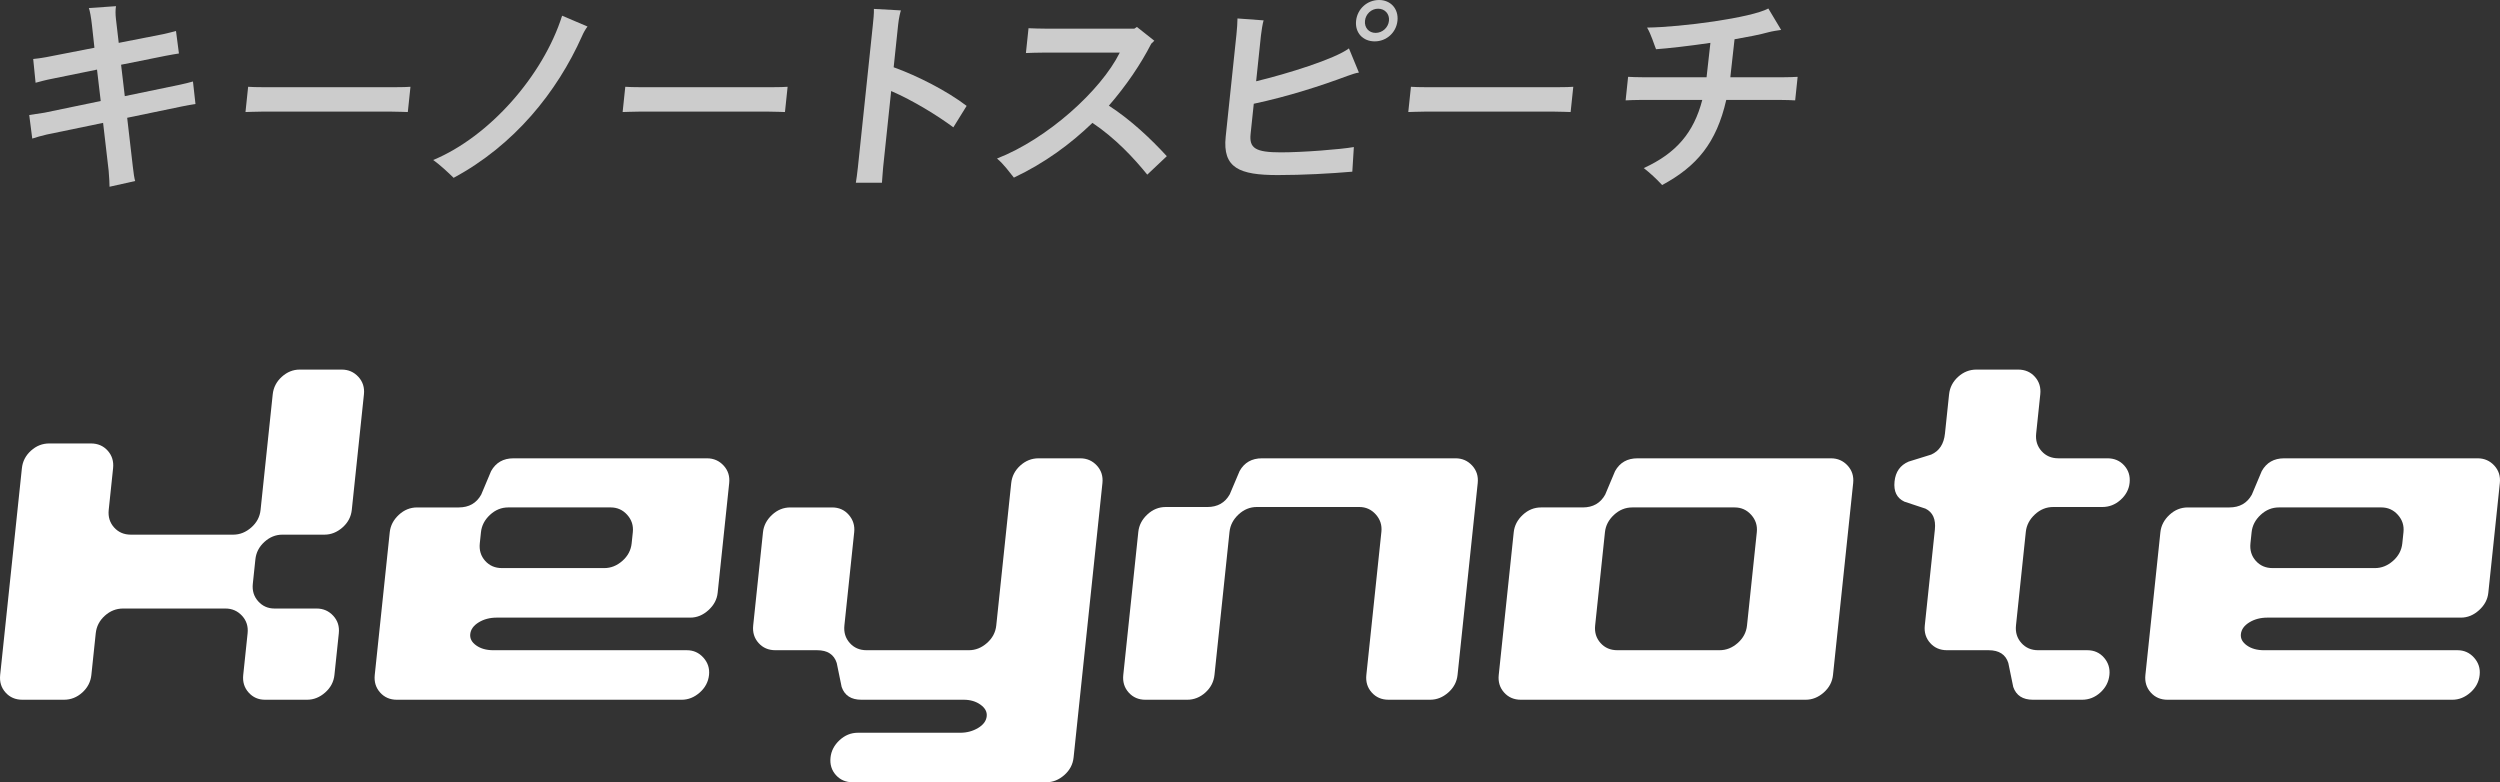<?xml version="1.0" encoding="UTF-8"?><svg id="b" xmlns="http://www.w3.org/2000/svg" viewBox="0 0 421.728 131.962"><rect x="0" y="0" width="421.728" height="131.962" fill="#333333" stroke="none"/><defs><style>.d{fill:#fff;}.e{opacity:.75;}</style></defs><g id="c"><path class="d" d="M20.767,102.653c-1.161,0-2.19.408-3.087,1.219-.898.812-1.407,1.799-1.529,2.959l-.739,7.031c-.121,1.16-.633,2.146-1.529,2.959-.898.812-1.927,1.219-3.086,1.219H3.765c-1.161,0-2.105-.406-2.831-1.219-.728-.812-1.03-1.799-.907-2.959l3.666-34.877c.121-1.16.631-2.146,1.529-2.959.896-.812,1.926-1.219,3.087-1.219h7.031c1.159,0,2.103.406,2.83,1.219.726.812,1.029,1.799.907,2.959l-.738,7.029c-.122,1.162.18,2.148.906,2.961.727.811,1.67,1.217,2.831,1.217h17.265c1.114,0,2.132-.406,3.052-1.217.921-.812,1.442-1.799,1.563-2.961l2.049-19.492c.123-1.158.633-2.146,1.53-2.959.897-.811,1.903-1.217,3.017-1.217h7.102c1.113,0,2.045.406,2.796,1.217.749.812,1.063,1.801.942,2.959l-2.049,19.492c-.122,1.162-.645,2.148-1.564,2.961-.921.811-1.938,1.217-3.052,1.217h-7.102c-1.113,0-2.12.406-3.017,1.219-.898.812-1.408,1.799-1.529,2.959l-.432,4.107c-.123,1.16.18,2.146.907,2.957.726.814,1.647,1.219,2.761,1.219h7.102c1.113,0,2.045.408,2.796,1.219.749.812,1.063,1.799.941,2.959l-.739,7.031c-.121,1.16-.643,2.146-1.563,2.959s-1.938,1.219-3.052,1.219h-7.102c-1.113,0-2.035-.406-2.761-1.219-.728-.812-1.03-1.799-.907-2.959l.738-7.031c.122-1.16-.191-2.146-.941-2.959-.75-.811-1.682-1.219-2.796-1.219h-17.265Z"/><path class="d" d="M77.396,85.599c1.717,0,2.976-.719,3.777-2.158.555-1.299,1.111-2.621,1.67-3.969.801-1.438,2.06-2.158,3.777-2.158h32.65c1.113,0,2.045.406,2.796,1.219.749.812,1.063,1.799.942,2.959l-1.947,18.518c-.116,1.113-.637,2.088-1.56,2.924-.924.836-1.942,1.254-3.056,1.254h-32.65c-1.161,0-2.176.266-3.043.799-.869.535-1.344,1.195-1.426,1.984-.078.744.26,1.381,1.016,1.914.756.535,1.714.801,2.875.801h32.65c1.113,0,2.044.418,2.792,1.254.747.836,1.063,1.809.946,2.924-.123,1.16-.645,2.146-1.564,2.959-.922.812-1.938,1.219-3.052,1.219h-48.035c-1.161,0-2.104-.406-2.831-1.219s-1.029-1.799-.908-2.959l2.532-24.088c.117-1.113.626-2.088,1.526-2.924.898-.836,1.93-1.252,3.09-1.252h7.031ZM80.937,91.653c-.122,1.162.18,2.148.906,2.961.727.811,1.67,1.217,2.831,1.217h17.265c1.114,0,2.132-.406,3.052-1.217.921-.812,1.442-1.799,1.564-2.961l.197-1.879c.117-1.113-.197-2.088-.945-2.924-.747-.836-1.679-1.252-2.792-1.252h-17.266c-1.16,0-2.191.416-3.09,1.252-.9.836-1.408,1.811-1.525,2.924l-.197,1.879Z"/><path class="d" d="M137.826,109.685h-7.031c-1.161,0-2.104-.404-2.831-1.217-.728-.812-1.029-1.799-.907-2.959l1.653-15.734c.117-1.113.626-2.088,1.526-2.924.898-.836,1.93-1.252,3.09-1.252h7.031c1.16,0,2.102.416,2.827,1.252.724.836,1.028,1.811.911,2.924l-1.654,15.734c-.121,1.16.18,2.146.907,2.959.727.812,1.67,1.217,2.831,1.217h17.265c1.114,0,2.132-.404,3.052-1.217.922-.812,1.442-1.799,1.564-2.959l2.523-24.018c.123-1.16.633-2.146,1.53-2.959s1.926-1.219,3.087-1.219h7.031c1.113,0,2.045.406,2.796,1.219.749.812,1.063,1.799.942,2.959l-4.866,46.295c-.122,1.158-.644,2.145-1.563,2.959-.922.811-1.939,1.217-3.053,1.217h-32.65c-1.16,0-2.104-.406-2.83-1.217-.728-.814-1.029-1.801-.907-2.959.117-1.115.625-2.09,1.524-2.924.9-.836,1.93-1.254,3.092-1.254h17.264c1.115,0,2.117-.268,3.009-.801s1.378-1.195,1.461-1.984c.078-.742-.271-1.391-1.048-1.949-.776-.557-1.722-.834-2.836-.834h-17.265c-1.718,0-2.825-.719-3.324-2.158-.275-1.348-.552-2.691-.828-4.039-.452-1.438-1.561-2.158-3.323-2.158Z"/><path class="d" d="M207.409,89.714l-2.537,24.139c-.122,1.164-.633,2.152-1.529,2.965-.898.814-1.928,1.223-3.087,1.223h-7.031c-1.161,0-2.104-.408-2.831-1.223-.727-.812-1.029-1.801-.906-2.965l2.537-24.139c.117-1.115.626-2.092,1.526-2.93.899-.836,1.93-1.256,3.091-1.256h7.031c1.716,0,2.975-.713,3.775-2.141.553-1.287,1.108-2.598,1.666-3.936.799-1.426,2.058-2.139,3.775-2.139h32.65c1.113,0,2.045.406,2.796,1.219.749.812,1.063,1.799.942,2.959l-3.402,32.371c-.123,1.16-.645,2.146-1.564,2.959-.922.812-1.938,1.219-3.052,1.219h-7.031c-1.161,0-2.104-.408-2.831-1.223-.727-.812-1.029-1.801-.906-2.965l2.537-24.139c.117-1.115-.197-2.092-.945-2.93-.747-.836-1.678-1.256-2.792-1.256h-17.265c-1.161,0-2.191.42-3.091,1.256-.9.838-1.408,1.814-1.526,2.93Z"/><path class="d" d="M267.003,85.599c1.715,0,2.975-.719,3.776-2.158.554-1.299,1.111-2.621,1.67-3.969.8-1.438,2.06-2.158,3.777-2.158h32.65c1.113,0,2.046.406,2.796,1.219s1.064,1.799.941,2.959l-3.402,32.371c-.121,1.16-.643,2.146-1.563,2.959s-1.938,1.219-3.052,1.219h-48.035c-1.161,0-2.105-.406-2.831-1.219-.728-.812-1.03-1.799-.907-2.959l2.531-24.088c.117-1.113.626-2.088,1.526-2.924.899-.836,1.929-1.252,3.091-1.252h7.031ZM275.357,85.599c-1.162,0-2.191.416-3.091,1.252-.9.836-1.408,1.811-1.525,2.924l-1.653,15.734c-.122,1.16.18,2.146.906,2.959s1.67,1.217,2.831,1.217h17.265c1.114,0,2.132-.404,3.052-1.217.921-.812,1.442-1.799,1.563-2.959l1.654-15.734c.117-1.113-.197-2.088-.945-2.924s-1.678-1.252-2.793-1.252h-17.264Z"/><path class="d" d="M335.464,109.685h-7.031c-1.16,0-2.104-.404-2.831-1.217-.728-.812-1.028-1.799-.907-2.959l1.698-16.152c.186-1.764-.341-2.945-1.576-3.551-1.209-.416-2.397-.811-3.565-1.182-1.283-.604-1.836-1.74-1.66-3.412.17-1.623.961-2.738,2.37-3.342,1.245-.371,2.518-.766,3.813-1.184,1.363-.602,2.138-1.785,2.323-3.551l.694-6.613c.123-1.158.631-2.146,1.529-2.959.896-.811,1.927-1.217,3.087-1.217h7.031c1.159,0,2.104.406,2.831,1.217.727.812,1.029,1.801.906,2.959l-.694,6.613c-.122,1.16.181,2.148.907,2.959.727.812,1.67,1.219,2.831,1.219h8.284c1.159,0,2.104.404,2.831,1.209s1.031,1.781.911,2.934c-.117,1.105-.624,2.059-1.521,2.865-.897.805-1.926,1.207-3.085,1.207h-8.284c-1.161,0-2.191.42-3.091,1.258-.9.838-1.41,1.814-1.527,2.932l-1.658,15.777c-.123,1.166.18,2.154.906,2.969s1.67,1.221,2.831,1.221h8.284c1.159,0,2.102.418,2.826,1.254.724.836,1.029,1.809.912,2.924-.123,1.16-.633,2.146-1.53,2.959s-1.927,1.219-3.086,1.219h-8.284c-1.718,0-2.826-.719-3.324-2.158-.276-1.348-.553-2.691-.828-4.039-.453-1.438-1.561-2.158-3.324-2.158Z"/><path class="d" d="M376.091,85.599c1.715,0,2.975-.719,3.776-2.158.554-1.299,1.111-2.621,1.67-3.969.8-1.438,2.06-2.158,3.777-2.158h32.65c1.113,0,2.046.406,2.796,1.219s1.064,1.799.941,2.959l-1.945,18.518c-.117,1.113-.638,2.088-1.561,2.924-.924.836-1.942,1.254-3.056,1.254h-32.65c-1.161,0-2.176.266-3.043.799-.868.535-1.344,1.195-1.427,1.984-.078.744.26,1.381,1.017,1.914.756.535,1.714.801,2.875.801h32.65c1.113,0,2.044.418,2.792,1.254.747.836,1.062,1.809.945,2.924-.121,1.16-.643,2.146-1.563,2.959s-1.938,1.219-3.052,1.219h-48.035c-1.161,0-2.105-.406-2.831-1.219-.728-.812-1.03-1.799-.907-2.959l2.531-24.088c.117-1.113.626-2.088,1.526-2.924.899-.836,1.929-1.252,3.091-1.252h7.031ZM379.631,91.653c-.122,1.162.179,2.148.906,2.961.727.811,1.67,1.217,2.831,1.217h17.265c1.114,0,2.132-.406,3.052-1.217.922-.812,1.442-1.799,1.564-2.961l.197-1.879c.117-1.113-.197-2.088-.945-2.924s-1.678-1.252-2.793-1.252h-17.264c-1.162,0-2.191.416-3.091,1.252-.9.836-1.408,1.811-1.525,2.924l-.197,1.879Z"/><g class="e"><path class="d" d="M30.786,17.935l-9.333,1.934.957,8.269c.085.896.279,2.112.393,2.398l-4.326.967c.005-.395-.05-1.575-.147-2.686l-.939-8.09-9.514,1.969c-.771.18-1.95.501-2.436.681l-.512-3.975,2.582-.394,9.479-1.968-.624-5.3-7.718,1.576c-.804.144-2.129.501-2.646.645l-.401-4.01c.432-.035,1.557-.179,2.435-.357l7.894-1.54-.42-3.83c-.146-1.325-.353-2.434-.522-2.864l4.579-.321c-.098.607-.105,1.359-.01,2.147l.471,4.045,7.492-1.468c.695-.143,1.764-.429,2.168-.537l.496,3.795c-.438.071-1.566.25-2.26.395l-7.498,1.503.625,5.298,9.332-1.934c.658-.143,1.723-.394,2.168-.536l.424,3.795c-.473.07-1.529.25-2.188.394Z"/><path class="d" d="M68.796,18.9c-.25,0-1.64-.071-2.785-.071h-21.8c-1.074,0-2.55.071-2.8.071l.447-4.26c.247.036,1.64.072,2.785.072h21.8c1.218,0,2.582-.036,2.8-.072l-.447,4.26Z"/><path class="d" d="M73.079,26.991c9.471-3.938,18.533-14.212,21.746-24.343l4.283,1.825c-.332.43-.682,1.039-.922,1.611-4.215,9.451-11.42,18.4-21.664,23.913-.908-.895-2.377-2.255-3.443-3.007Z"/><path class="d" d="M132.417,18.9c-.25,0-1.64-.071-2.785-.071h-21.8c-1.074,0-2.55.071-2.8.071l.447-4.26c.247.036,1.64.072,2.785.072h21.8c1.218,0,2.582-.036,2.8-.072l-.447,4.26Z"/><path class="d" d="M150.331,15.356l-1.354,12.888c-.087.823-.15,2.111-.199,2.577h-4.404c.082-.43.248-1.683.342-2.577l2.51-23.878c.113-1.073.219-2.075.193-2.863l4.557.251c-.105.321-.338,1.181-.474,2.47l-.749,7.124c4.07,1.467,9.029,4.009,12.31,6.515l-2.241,3.616c-2.658-1.969-6.758-4.511-10.49-6.122Z"/><path class="d" d="M196.831,26.347l-3.299,3.114c-2.28-2.828-5.402-6.157-9.248-8.734-3.705,3.58-8.09,6.801-13.25,9.236-.729-.896-1.695-2.256-2.848-3.222,8.473-3.295,17.529-11.456,20.708-17.863h-13.066c-.716,0-2.009.035-2.765.07l.44-4.188c.749.036,1.997.071,2.749.071h15.107l.424-.286,2.941,2.327-.519.501c-1.758,3.437-4.175,7.017-7.149,10.453,3.754,2.434,7.074,5.585,9.773,8.52Z"/><path class="d" d="M228.382,24.808l-.258,4.152c-3.721.322-8.365.573-12.59.573-6.443,0-9.326-1.182-8.77-6.479l1.814-17.255c.09-.859.175-2.005.174-2.686l4.406.322c-.156.466-.387,1.969-.447,2.542l-.812,7.732c5.215-1.253,13.283-3.759,15.654-5.548l1.683,4.08c-.69.107-.992.25-1.956.572-4.398,1.647-9.92,3.438-15.779,4.69l-.535,5.083c-.252,2.398.783,3.115,5.114,3.115,3.688,0,10.04-.501,12.302-.896ZM235.74,3.508c-.211,2.005-1.869,3.472-3.838,3.472-2.004,0-3.354-1.467-3.143-3.472s1.871-3.508,3.877-3.508c1.969,0,3.314,1.503,3.104,3.508ZM234.307,3.508c.12-1.146-.681-2.041-1.825-2.041-1.146,0-2.1.895-2.22,2.041-.12,1.145.646,2.04,1.79,2.04,1.146,0,2.135-.896,2.255-2.04Z"/><path class="d" d="M264.952,18.9c-.252,0-1.641-.071-2.786-.071h-21.8c-1.074,0-2.549.071-2.801.071l.447-4.26c.248.036,1.641.072,2.786.072h21.8c1.218,0,2.582-.036,2.801-.072l-.447,4.26Z"/><path class="d" d="M303.247,12.959l-.417,3.973c-.569-.036-1.64-.071-2.391-.071h-9.236c-1.659,7.268-4.972,11.204-10.815,14.355-1.029-1.11-2.01-2.005-3.101-2.864,5.489-2.506,8.433-5.979,9.871-11.491h-10.524c-.716,0-1.794.035-2.406.071l.418-3.973c.569.035,1.604.07,2.391.07h10.847l.042-.394c.116-1.109.416-3.615.604-5.405-3.637.537-7.186.932-9.17,1.074-.371-.896-.814-2.47-1.514-3.652,5.807-.07,17.571-1.646,20.457-3.221l2.162,3.615c-.51.071-1.491.215-2.153.394-1.401.395-3.448.788-5.71,1.182l-.637,5.728c-.021.215-.049.465-.071.68h8.949c.787,0,1.829-.035,2.405-.07Z"/></g></g></svg>